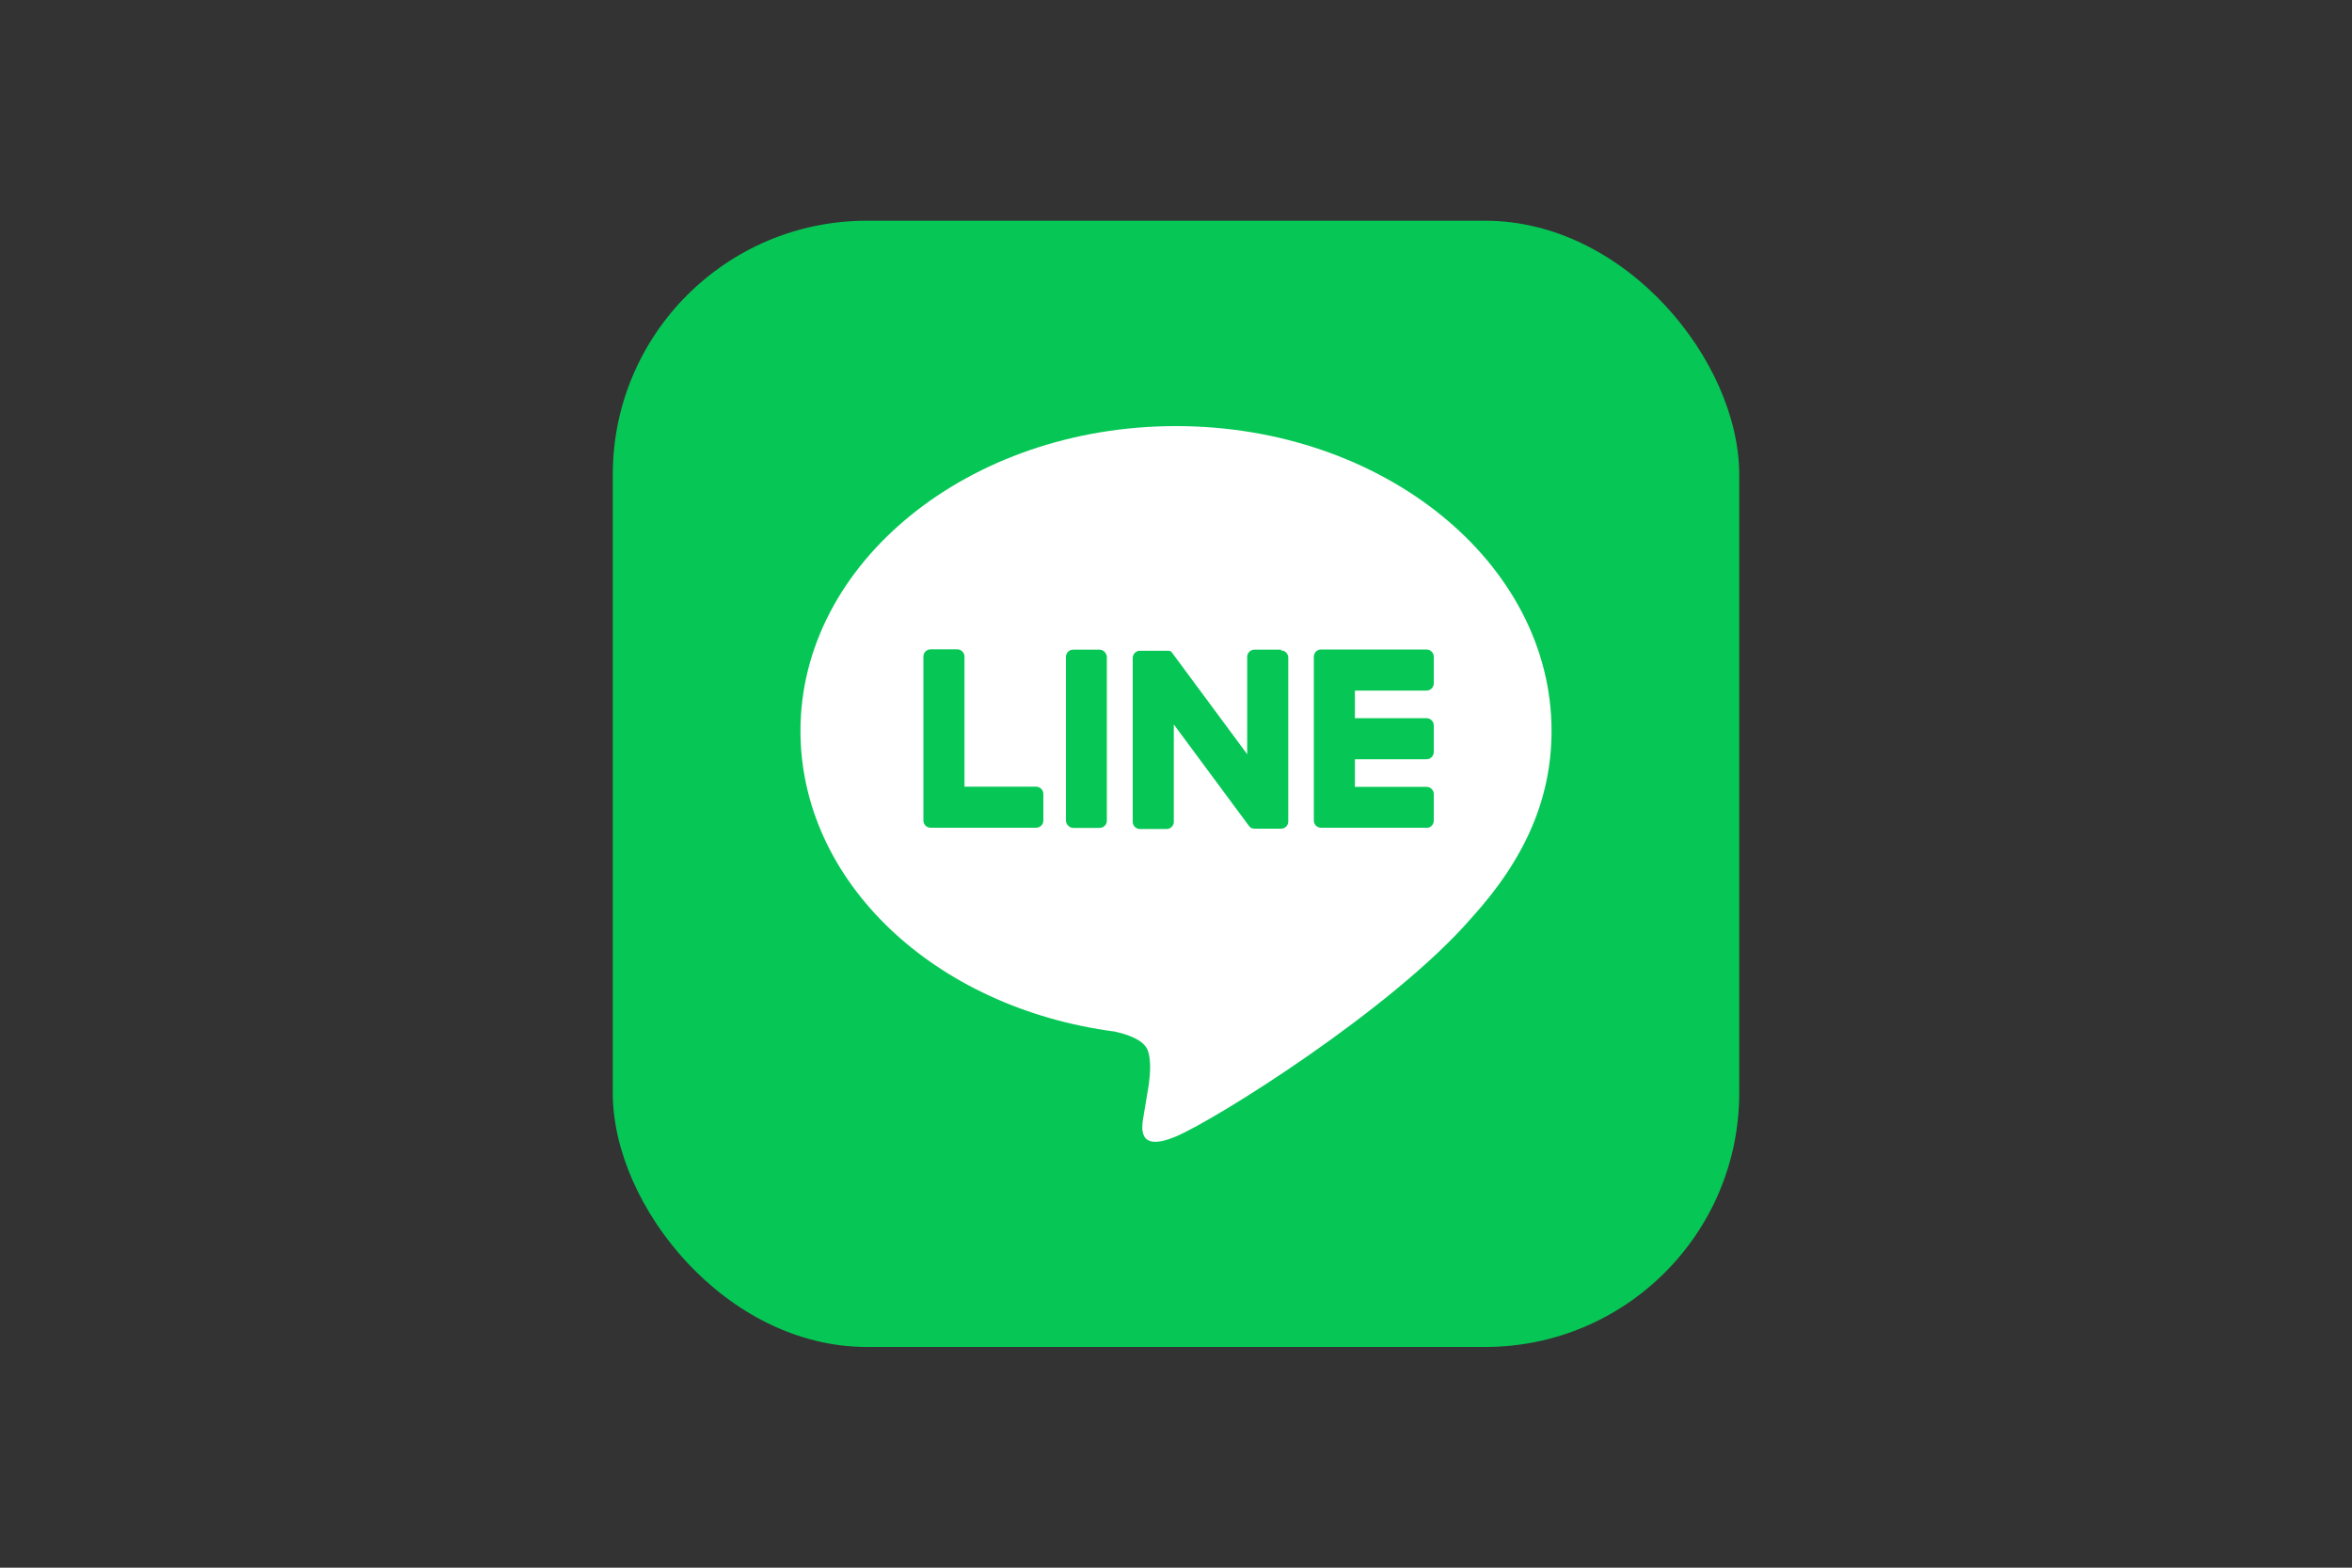 <?xml version="1.0" encoding="UTF-8"?><svg id="_データ" xmlns="http://www.w3.org/2000/svg" viewBox="0 0 150 100"><rect x="0" y="0" width="150" height="100" fill="#333333" stroke="none"/><defs><style>.cls-1{fill:none;}.cls-1,.cls-2,.cls-3{stroke-width:0px;}.cls-2{fill:#06c755;}.cls-3{fill:#fff;}</style></defs><rect class="cls-2" x="39.08" y="14.08" width="71.84" height="71.84" rx="16.2" ry="16.2"/><path class="cls-3" d="m98.95,46.62c0-10.72-10.74-19.44-23.95-19.44s-23.95,8.72-23.95,19.44c0,9.61,8.52,17.66,20.03,19.18.78.17,1.84.51,2.11,1.18.24.61.16,1.55.08,2.17,0,0-.28,1.69-.34,2.05-.1.61-.48,2.37,2.07,1.29,2.56-1.08,13.79-8.12,18.82-13.91h0c3.47-3.81,5.13-7.67,5.13-11.96Z"/><path class="cls-2" d="m90.98,52.8h-6.73c-.25,0-.46-.2-.46-.46h0v-10.44h0c0-.26.2-.47.46-.47h6.73c.25,0,.46.21.46.46v1.7c0,.25-.2.46-.46.46h-4.57v1.76h4.57c.25,0,.46.21.46.46v1.7c0,.25-.2.46-.46.46h-4.57v1.76h4.57c.25,0,.46.21.46.46v1.7c0,.25-.2.46-.46.46Z"/><path class="cls-2" d="m66.08,52.8c.25,0,.46-.2.46-.46v-1.7c0-.25-.21-.46-.46-.46h-4.57v-8.3c0-.25-.21-.46-.46-.46h-1.7c-.25,0-.46.2-.46.46v10.45h0c0,.26.2.47.46.47h6.73Z"/><rect class="cls-2" x="67.98" y="41.44" width="2.61" height="11.37" rx=".46" ry=".46"/><path class="cls-2" d="m81.7,41.44h-1.7c-.25,0-.46.2-.46.46v6.21l-4.78-6.46s-.02-.03-.04-.05c0,0,0,0,0,0,0,0-.02-.02-.03-.03,0,0,0,0,0,0,0,0-.02-.01-.02-.02,0,0,0,0-.01,0,0,0-.02-.01-.02-.02,0,0,0,0-.01,0,0,0-.02,0-.03-.01,0,0,0,0-.01,0,0,0-.02,0-.03-.01,0,0,0,0-.01,0,0,0-.02,0-.03,0,0,0-.01,0-.02,0,0,0-.02,0-.03,0,0,0-.01,0-.02,0,0,0-.02,0-.02,0,0,0-.02,0-.02,0,0,0-.01,0-.02,0h-1.69c-.25,0-.46.2-.46.46v10.45c0,.25.2.46.46.46h1.7c.25,0,.46-.2.46-.46v-6.21l4.79,6.47s.07.08.12.12c0,0,0,0,0,0,0,0,.02.01.03.02,0,0,0,0,.01,0,0,0,.01,0,.02.01,0,0,.01,0,.02,0,0,0,0,0,.01,0,.01,0,.02,0,.03.01,0,0,0,0,0,0,.04.01.08.02.12.02h1.69c.25,0,.46-.2.46-.46v-10.45c0-.25-.2-.46-.46-.46Z"/><rect class="cls-1" x="0" width="150" height="100"/></svg>